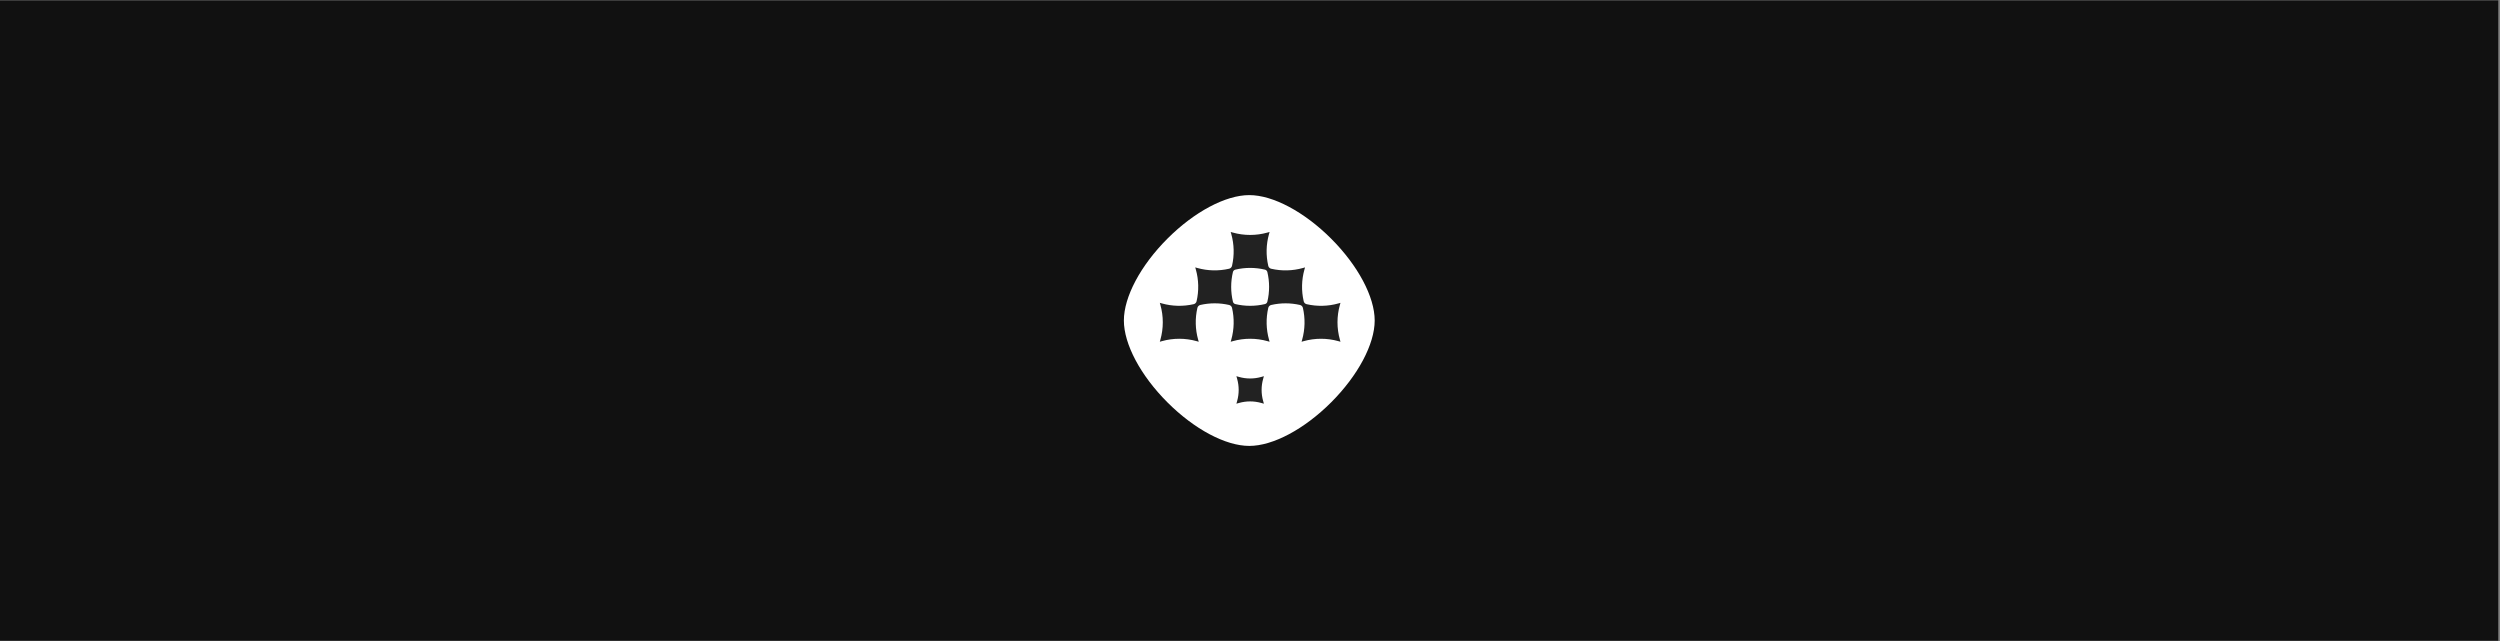 <svg version="1.0" preserveAspectRatio="xMidYMid meet" height="300" viewBox="0 0 877.5 225" zoomAndPan="magnify" width="1170" xmlns:xlink="http://www.w3.org/1999/xlink" xmlns="http://www.w3.org/2000/svg"><rect x="0" y="0" width="877.5" height="225" fill="#808080" stroke="none"/><defs><clipPath id="64bb711f61"><path clip-rule="nonzero" d="M 0 0.062 L 877 0.062 L 877 224.934 L 0 224.934 Z M 0 0.062"></path></clipPath></defs><g clip-path="url(#64bb711f61)"><path fill-rule="nonzero" fill-opacity="1" d="M 0 0.062 L 877 0.062 L 877 224.938 L 0 224.938 Z M 0 0.062" fill="#ffffff"></path><path fill-rule="nonzero" fill-opacity="1" d="M 0 0.062 L 877 0.062 L 877 224.938 L 0 224.938 Z M 0 0.062" fill="#111111"></path></g><path fill-rule="nonzero" fill-opacity="1" d="M 467.23 83.766 C 457.801 74.336 446.793 68.48 438.496 68.48 C 430.203 68.48 419.191 74.336 409.766 83.766 C 400.336 93.191 394.48 104.203 394.48 112.496 C 394.48 120.793 400.336 131.801 409.766 141.23 C 419.191 150.66 430.199 156.516 438.496 156.516 C 446.793 156.516 457.801 150.656 467.23 141.23 C 476.656 131.805 482.516 120.793 482.516 112.496 C 482.516 104.203 476.656 93.191 467.23 83.766 Z M 467.23 83.766" fill="#ffffff"></path><path fill-rule="nonzero" fill-opacity="1" d="M 443.625 132.047 L 442.676 132.312 C 440.141 133.027 437.461 133.027 434.926 132.312 L 433.977 132.047 L 434.242 132.996 C 434.953 135.531 434.953 138.211 434.242 140.746 L 433.977 141.695 L 434.926 141.43 C 437.461 140.715 440.141 140.715 442.676 141.43 L 443.625 141.695 L 443.359 140.746 C 442.648 138.211 442.648 135.531 443.359 132.996 Z M 443.625 132.047" fill="#222222"></path><path fill-rule="nonzero" fill-opacity="1" d="M 470.301 107.027 L 470.504 106.297 L 469.773 106.504 C 466.129 107.527 462.297 107.613 458.621 106.766 C 458.113 106.648 457.715 106.25 457.598 105.742 C 456.75 102.066 456.836 98.234 457.859 94.59 L 458.066 93.859 L 457.336 94.062 C 453.691 95.09 449.855 95.176 446.18 94.328 C 445.676 94.211 445.277 93.812 445.16 93.305 C 444.312 89.629 444.398 85.797 445.422 82.152 L 445.629 81.422 L 444.895 81.625 C 440.906 82.746 436.691 82.746 432.703 81.625 L 431.973 81.422 L 432.18 82.152 C 433.199 85.797 433.289 89.629 432.438 93.305 C 432.324 93.809 431.922 94.211 431.418 94.324 C 427.742 95.172 423.906 95.086 420.266 94.062 L 419.531 93.855 L 419.738 94.59 C 420.762 98.23 420.848 102.066 420 105.742 C 419.887 106.25 419.484 106.648 418.98 106.766 C 415.301 107.609 411.469 107.527 407.824 106.5 L 407.094 106.297 L 407.301 107.027 C 408.418 111.016 408.418 115.234 407.301 119.219 L 407.094 119.949 L 407.828 119.746 C 411.816 118.625 416.031 118.625 420.02 119.746 L 420.754 119.953 L 420.547 119.219 C 419.523 115.578 419.438 111.742 420.285 108.066 C 420.398 107.562 420.801 107.16 421.305 107.043 C 424.633 106.277 428.09 106.277 431.418 107.043 C 431.926 107.16 432.324 107.562 432.441 108.066 C 433.289 111.742 433.203 115.578 432.18 119.219 L 431.973 119.953 L 432.707 119.746 C 436.691 118.625 440.91 118.629 444.898 119.746 L 445.629 119.953 L 445.426 119.223 C 444.402 115.578 444.316 111.742 445.16 108.066 C 445.277 107.562 445.676 107.164 446.184 107.047 C 449.512 106.281 452.969 106.281 456.297 107.047 C 456.805 107.164 457.203 107.562 457.32 108.066 C 458.164 111.742 458.078 115.578 457.055 119.223 L 456.852 119.953 L 457.582 119.746 C 461.566 118.629 465.785 118.629 469.773 119.746 L 470.508 119.953 L 470.301 119.219 C 469.18 115.23 469.18 111.016 470.301 107.027 Z M 444.844 105.879 C 444.746 106.301 444.414 106.633 443.992 106.734 C 440.574 107.543 437.02 107.543 433.605 106.734 C 433.184 106.633 432.852 106.301 432.754 105.879 C 431.941 102.465 431.941 98.91 432.754 95.492 C 432.852 95.074 433.184 94.742 433.605 94.641 C 437.02 93.832 440.578 93.832 443.992 94.641 C 444.414 94.742 444.746 95.074 444.844 95.492 C 445.656 98.91 445.656 102.465 444.844 105.879 Z M 444.844 105.879" fill="#222222"></path></svg>